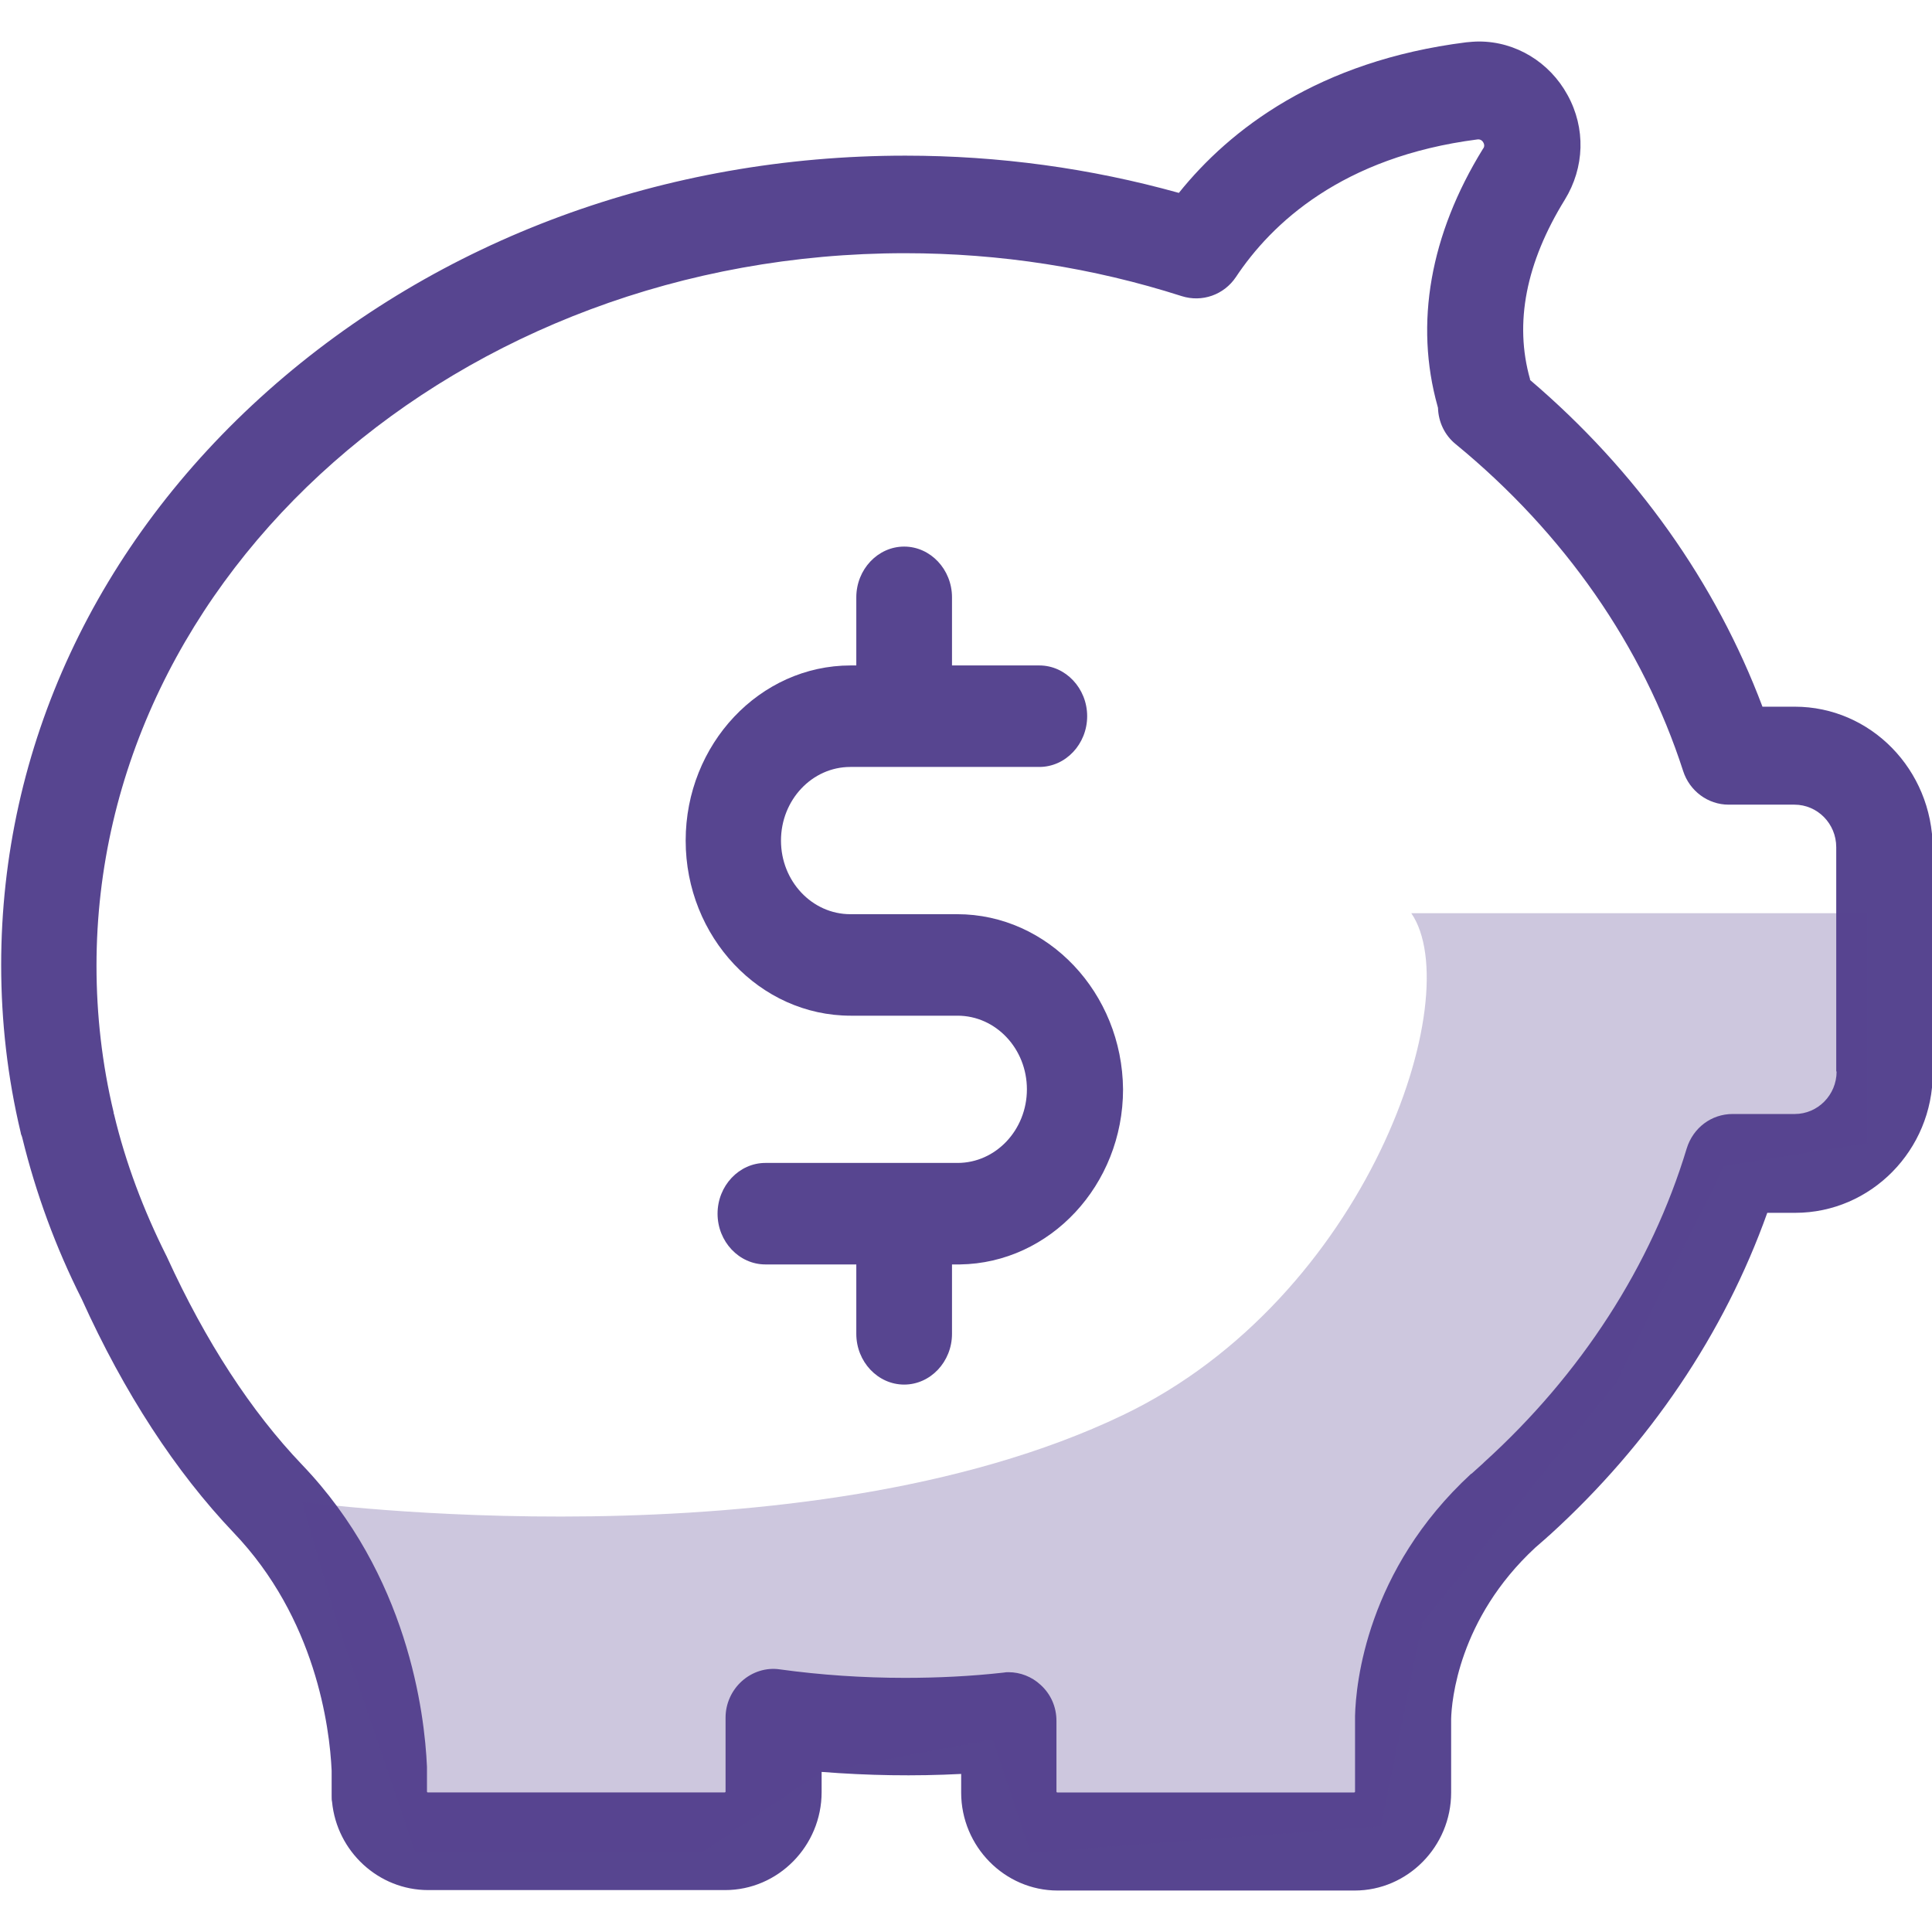 <svg version="1.1" id="Layer_1" xmlns="http://www.w3.org/2000/svg" xmlns:xlink="http://www.w3.org/1999/xlink" x="0px" y="0px" viewBox="0 0 512 512" style="enable-background:new 0 0 512 512;" xml:space="preserve">
<style type="text/css">
    .st0{fill:#574590;}
    .st1{opacity:0.3;fill:#574590;}
</style>
<g>
    <g>
        <path class="st0" d="M475.63,187.28h-8.56c-12.36-32.83-33.39-62.55-61.59-86.58c0-0.11,0-0.11,0-0.21
            c-4.23-14.91-1.06-30.9,9.19-47.53c5.28-8.58,5.6-18.99,0.74-27.79C410.66,16.47,401.68,11,391.96,11c-1.16,0-2.32,0.11-3.38,0.21
            c-39.2,4.94-62.65,23.07-76.17,39.91c-23.45-6.54-47.75-9.87-72.48-9.87c-63.71,0-123.61,22.1-168.83,62.23
            C25.46,144.04,0.31,198.12,0.31,255.73c0,14.91,1.69,29.83,5.18,44.42c0,0.21,0.11,0.54,0.21,0.75c0,0,0.11,0.21,0.21,0.64
            c3.59,14.7,8.87,29.08,15.74,42.7c11.3,25,24.93,45.81,40.25,61.91c21.76,22.75,25.46,51.5,25.99,63.09v5.69c0,0.32,0,0.64,0,1.07
            c0,0.54,0,1.07,0.11,1.5c1.27,13.2,12.36,23.39,25.46,23.39h78.71c14.05,0,25.57-11.69,25.57-25.96v-5.36
            c12.26,0.97,24.62,1.18,36.98,0.54v4.94c0,14.27,11.52,25.96,25.57,25.96h78.71c14.05,0,25.57-11.69,25.57-25.96v-19.53
            c0.11-4.61,1.9-26.5,22.29-45.38c0.95-0.86,2.01-1.72,2.96-2.58c0.11-0.11,0.11-0.11,0.21-0.21c0.21-0.21,0.53-0.43,0.74-0.64
            c26.41-24.03,46.17-53.32,57.58-85.3h7.4c20.07,0,36.45-16.63,36.45-37.02v-59.65C512.08,203.91,495.7,187.28,475.63,187.28z
             M486.72,283.95c0,6.22-4.97,11.27-11.09,11.27h-16.48c-5.6,0-10.46,3.65-12.15,9.12c-9.4,31.11-28,59.87-53.67,83.15
            c-0.11,0.11-0.11,0.11-0.21,0.21l-0.11,0.11c-0.95,0.86-1.9,1.72-2.85,2.57c-0.11,0.11-0.21,0.21-0.32,0.21
            c-27.68,25.54-30.53,55.58-30.74,64.16c0,0.11,0,0.21,0,0.32v19.74c0,0.11-0.11,0.21-0.21,0.21h-78.71
            c-0.11,0-0.21-0.11-0.21-0.21v-18.78c0-3.65-1.48-7.08-4.23-9.55c-2.32-2.15-5.39-3.33-8.45-3.33c-0.42,0-0.85,0-1.37,0.11
            c-8.66,0.97-17.43,1.39-26.1,1.39c-11.09,0-22.29-0.75-33.17-2.25c-3.59-0.54-7.29,0.64-10.04,3.11s-4.33,6.01-4.33,9.66v19.63
            c0,0.11-0.11,0.21-0.21,0.21h-78.71c-0.11,0-0.21-0.11-0.21-0.21l0,0v-6.01c0-0.21,0-0.43,0-0.54
            c-0.63-14.38-5.07-50.86-33.17-80.15c-13.42-14.06-25.46-32.51-35.71-54.93c-0.11-0.21-0.11-0.32-0.21-0.43
            c-6.02-12.02-10.78-24.57-13.84-37.44c0-0.11-0.11-0.21-0.11-0.32c0-0.11,0-0.11,0-0.21c-3.06-12.77-4.54-25.86-4.54-38.84
            c0-104.07,96.14-188.83,214.26-188.83c25.25,0,49.87,3.86,73.32,11.37c5.39,1.72,11.2-0.32,14.37-5.04
            c9.4-14.16,28.1-31.87,64.02-36.48c0.85-0.11,1.37,0.43,1.58,0.86c0.42,0.75,0.11,1.39-0.11,1.61
            c-14.05,22.75-18.17,46.35-12.04,68.24c0,0.11,0.11,0.32,0.11,0.43c0.11,3.76,1.8,7.3,4.75,9.66
            c28.74,23.6,49.55,53.54,60.22,86.58c1.69,5.26,6.55,8.91,12.04,8.91h0.11h17.33c6.13,0,11.09,5.04,11.09,11.27v59.44H486.72z"></path>
        <path class="st0" d="M253.66,242.27h-28.31c-10.14,0-18.38-8.74-18.38-19.51s8.24-19.51,18.38-19.51h50.08
            c6.97,0,12.68-6.05,12.68-13.45c0-7.4-5.71-13.45-12.68-13.45h-23.14V158.3c0-7.4-5.71-13.45-12.68-13.45s-12.68,6.05-12.68,13.45
            v18.05h-1.48c-24.09,0-43.74,20.85-43.74,46.41s19.65,46.41,43.74,46.41h28.31c10.14,0,18.38,8.74,18.38,19.51
            c0,10.76-8.24,19.51-18.38,19.51h-50.92c-6.97,0-12.68,6.05-12.68,13.45s5.71,13.45,12.68,13.45h24.09v18.39
            c0,7.4,5.71,13.45,12.68,13.45s12.68-6.05,12.68-13.45v-18.39h1.8c0.11,0,0.21,0,0.32,0c23.88-0.34,43.21-21.08,43.21-46.41
            C297.4,263.12,277.75,242.27,253.66,242.27z"></path>
    </g>
</g>
<path class="st1" d="M80,398c0,0,132.26,17.91,217.61-23c64.72-31.02,91.48-111.01,76.39-133c72.05,0,121,0,121,0v61l-38,6
    l-29,57.93L377,430l-11,54l-93,7l-10-30l-45.26,8.56L186,491h-76l-21-62L80,398z"></path>
</svg>